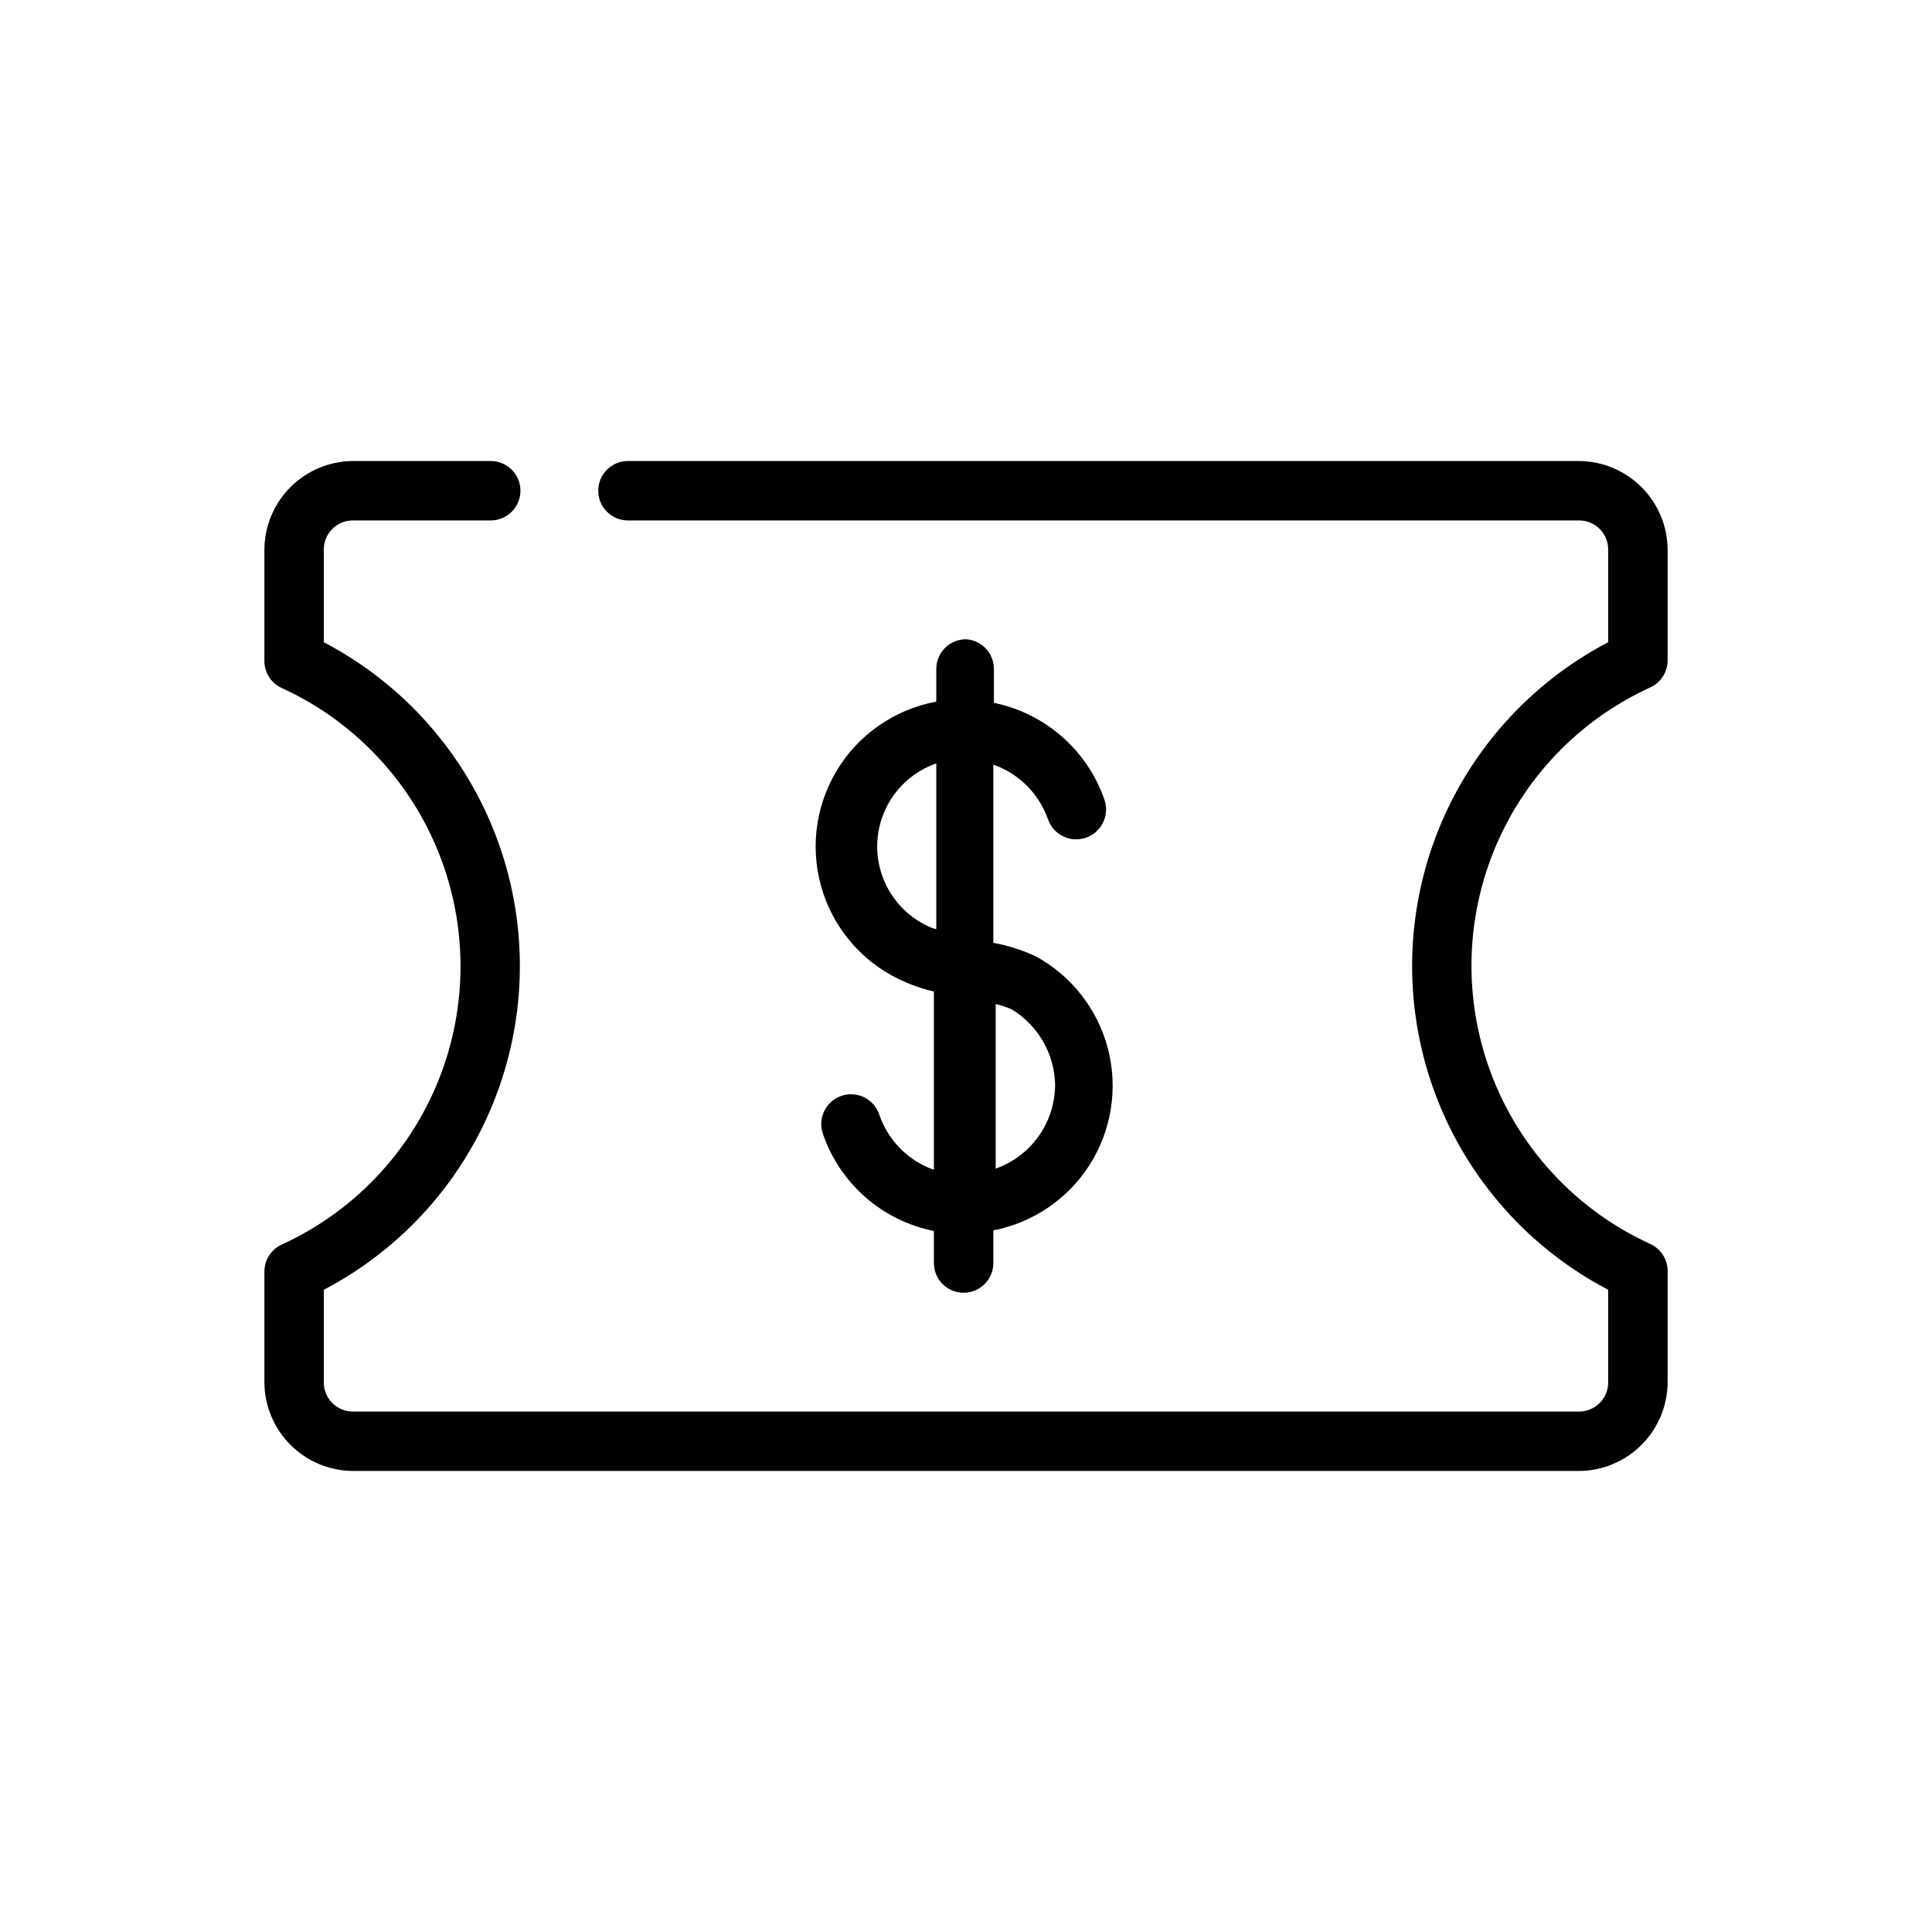 <?xml version="1.0" encoding="UTF-8"?>
<!-- Uploaded to: ICON Repo, www.iconrepo.com, Generator: ICON Repo Mixer Tools -->
<svg fill="#000000" width="800px" height="800px" version="1.1" viewBox="144 144 512 512" xmlns="http://www.w3.org/2000/svg">
 <g>
  <path d="m581.37 326.16c2.816-1.305 4.602-4.141 4.566-7.242v-29.129c0-6.262-2.488-12.27-6.918-16.699-4.43-4.426-10.438-6.914-16.699-6.914h-251.91c-4.348 0-7.871 3.523-7.871 7.871s3.523 7.871 7.871 7.871h251.91c2.102-0.043 4.129 0.773 5.613 2.258s2.301 3.512 2.258 5.613v24.406c-20.996 10.977-37.238 29.273-45.652 51.422-8.414 22.148-8.414 46.613 0 68.762 8.414 22.152 24.656 40.445 45.652 51.426v24.402c0.043 2.102-0.773 4.129-2.258 5.613-1.484 1.488-3.512 2.301-5.613 2.258h-324.64c-2.098 0.043-4.125-0.77-5.613-2.258-1.484-1.484-2.301-3.512-2.258-5.613v-24.402c20.996-10.98 37.238-29.273 45.652-51.426 8.414-22.148 8.414-46.613 0-68.762-8.414-22.148-24.656-40.445-45.652-51.422v-24.406c-0.043-2.102 0.773-4.129 2.258-5.613 1.488-1.484 3.516-2.301 5.613-2.258h36.371c4.348 0 7.871-3.523 7.871-7.871s-3.523-7.871-7.871-7.871h-36.371c-6.262 0-12.27 2.488-16.699 6.914-4.426 4.43-6.914 10.438-6.914 16.699v29.285c-0.039 3.102 1.75 5.938 4.566 7.242 18.957 8.652 33.855 24.273 41.602 43.621 7.746 19.348 7.746 40.934 0 60.281-7.746 19.344-22.645 34.965-41.602 43.621-2.816 1.301-4.606 4.137-4.566 7.242v29.125c0 6.262 2.488 12.27 6.914 16.699 4.43 4.43 10.438 6.918 16.699 6.918h324.64c6.262 0 12.27-2.488 16.699-6.918 4.43-4.43 6.918-10.438 6.918-16.699v-29.285c0.035-3.102-1.75-5.938-4.566-7.242-18.961-8.652-33.859-24.273-41.605-43.621-7.746-19.344-7.746-40.934 0-60.277 7.746-19.348 22.645-34.969 41.605-43.621z"/>
  <path d="m400 313.41c-4.348 0-7.875 3.523-7.875 7.871v8.66c-11.117 2.051-20.805 8.82-26.551 18.559-5.746 9.738-6.988 21.488-3.406 32.211 3.586 10.727 11.641 19.371 22.086 23.699 2.344 0.992 4.766 1.781 7.242 2.363v47.23c-6.828-2.387-12.172-7.789-14.484-14.641-1.391-4.133-5.867-6.352-9.996-4.961-4.133 1.391-6.352 5.867-4.961 10 4.504 13.242 15.723 23.082 29.441 25.82v8.5c0 4.348 3.523 7.871 7.871 7.871 4.348 0 7.875-3.523 7.875-7.871v-8.66c10.578-2.047 19.844-8.375 25.594-17.488 5.754-9.113 7.484-20.195 4.785-30.629-2.699-10.434-9.594-19.285-19.043-24.461-3.606-1.699-7.418-2.918-11.336-3.621v-47.234c6.777 2.375 12.109 7.707 14.484 14.484 1.434 4.133 5.945 6.316 10.074 4.883 4.133-1.434 6.316-5.945 4.883-10.078-4.551-13.121-15.68-22.871-29.285-25.66v-8.977c0.008-4.168-3.238-7.621-7.398-7.871zm-8.973 76.516h-0.004c-5.894-2.387-10.559-7.078-12.906-12.988-2.352-5.906-2.184-12.52 0.461-18.305 2.648-5.781 7.539-10.23 13.547-12.316v43.926zm21.098 21.57h-0.004c7.004 4.258 11.34 11.801 11.492 19.996-0.012 4.871-1.531 9.621-4.352 13.594-2.82 3.973-6.797 6.981-11.391 8.605v-43.613c1.457 0.344 2.879 0.82 4.25 1.418z"/>
 </g>
</svg>
